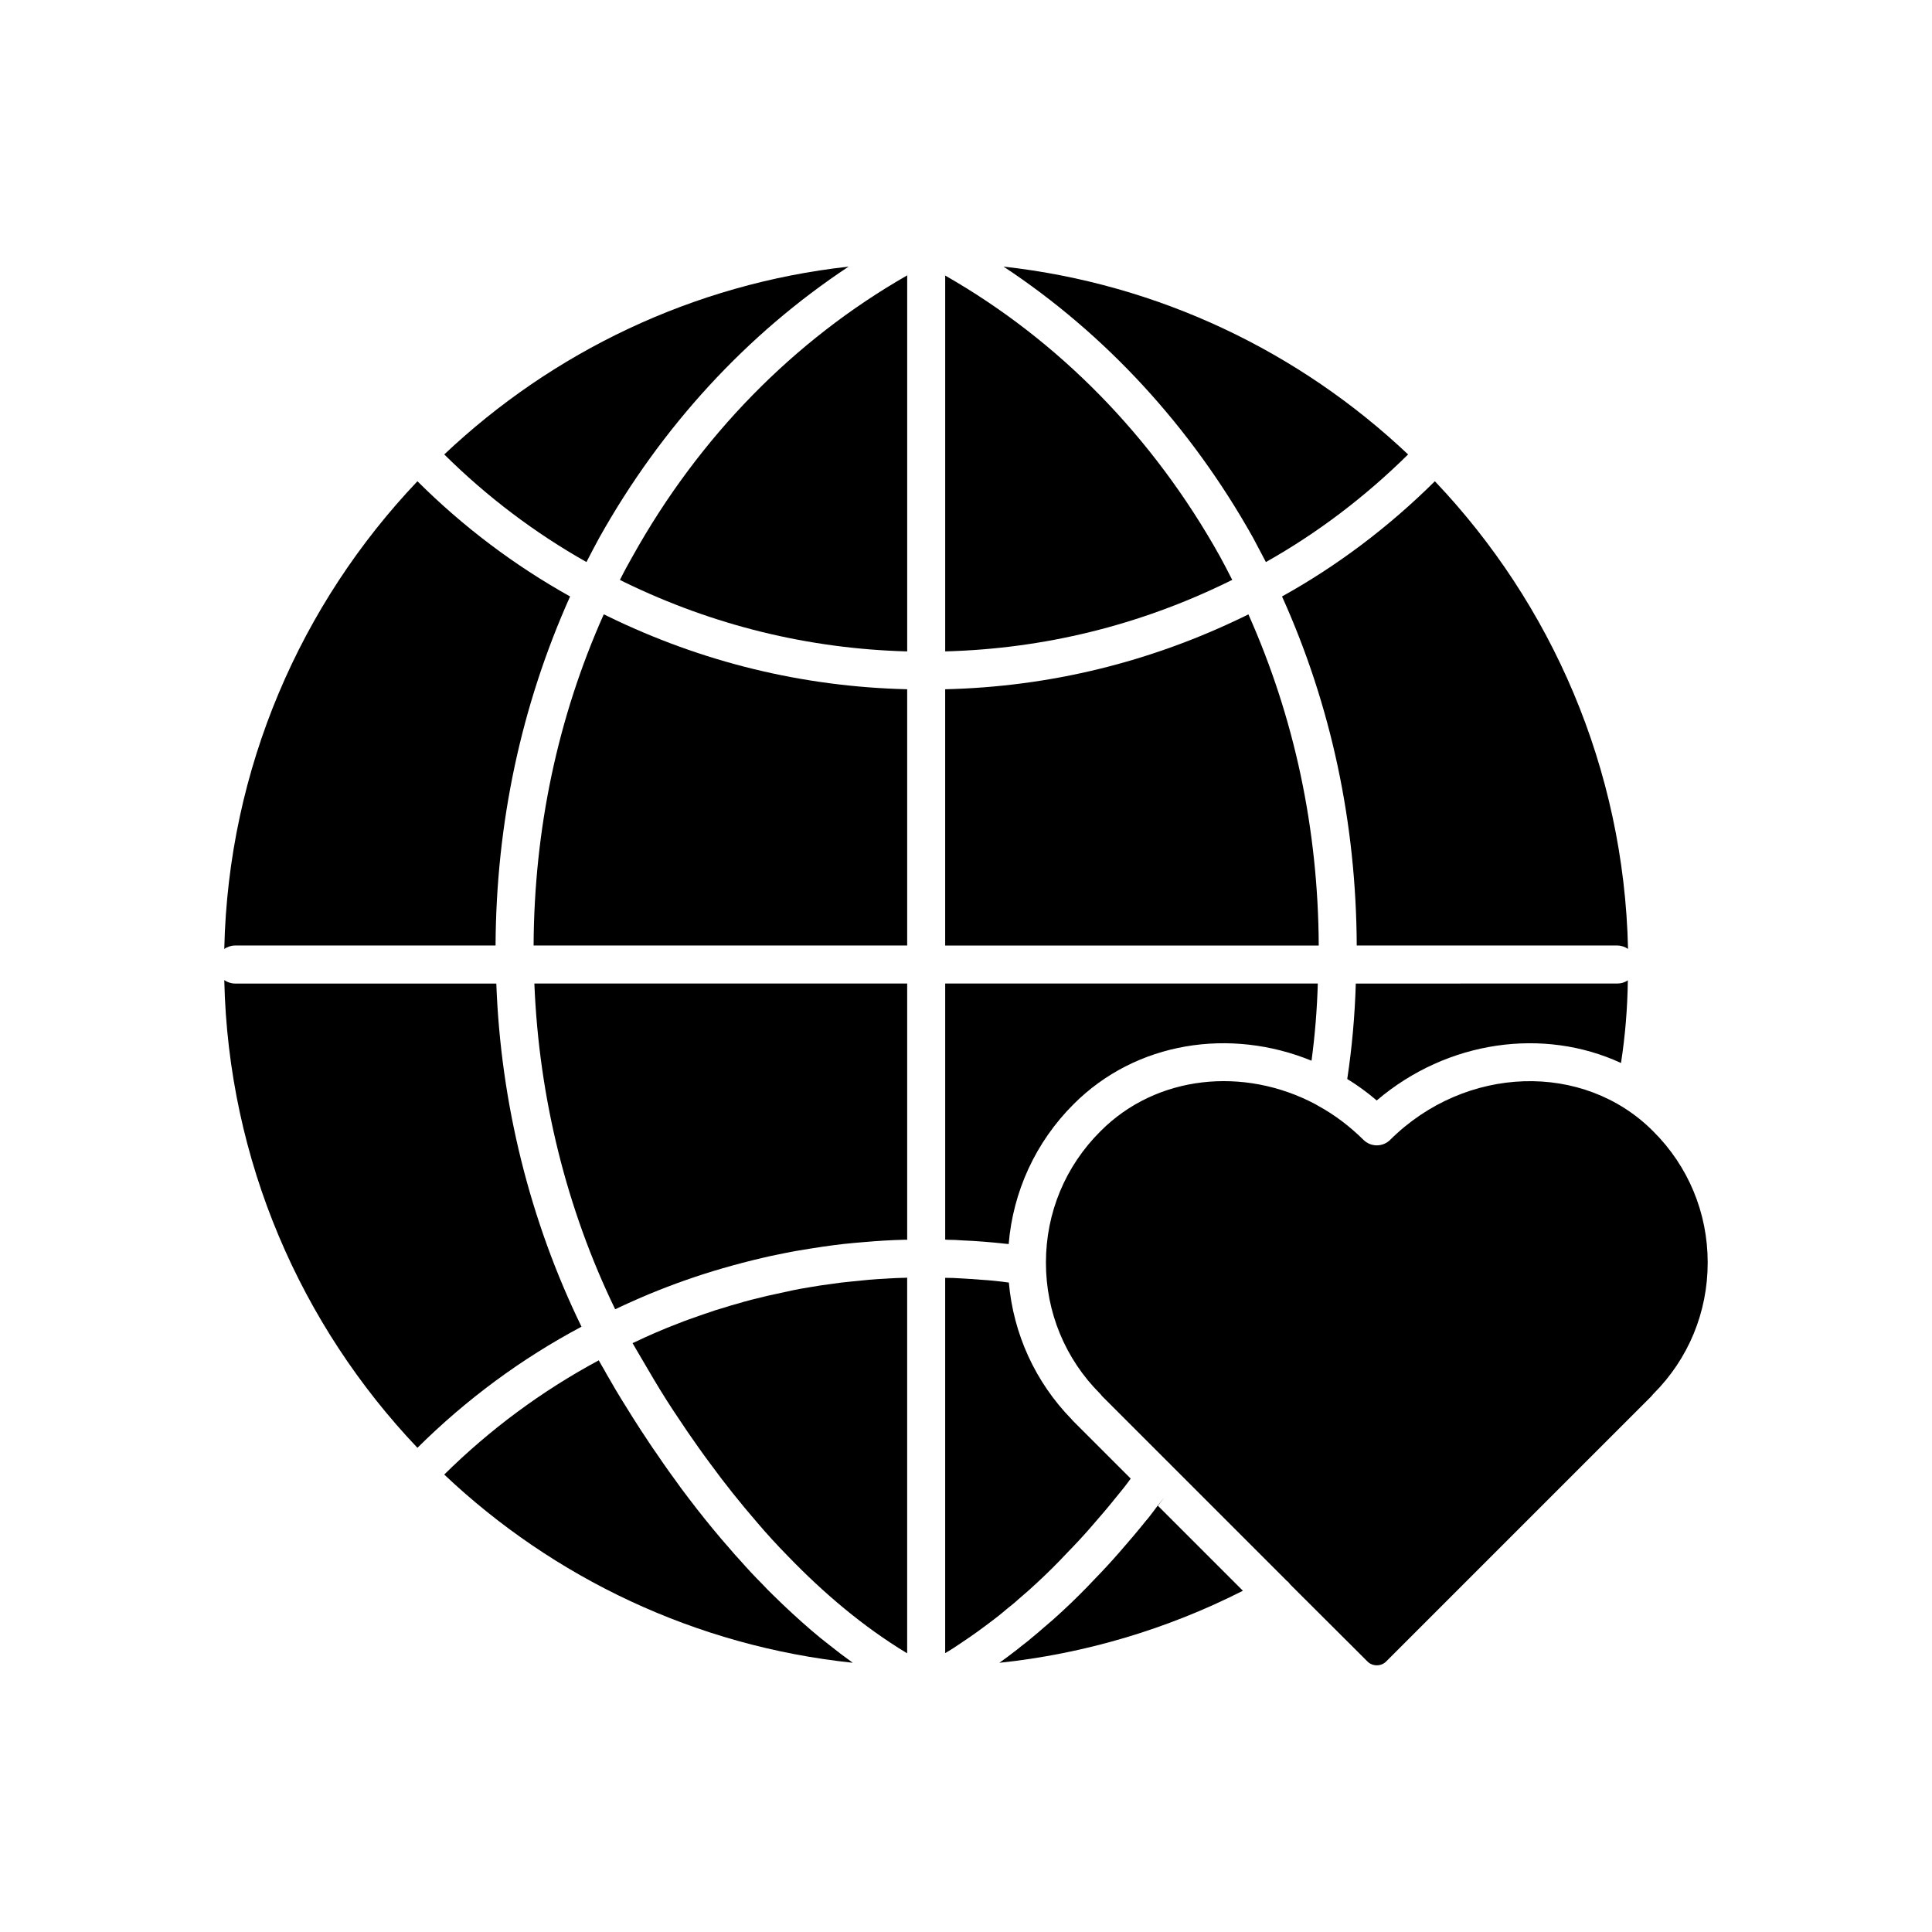 <?xml version="1.0" encoding="UTF-8"?>
<!-- Uploaded to: ICON Repo, www.svgrepo.com, Generator: ICON Repo Mixer Tools -->
<svg fill="#000000" width="800px" height="800px" version="1.1" viewBox="144 144 512 512" xmlns="http://www.w3.org/2000/svg">
 <g>
  <path d="m411.31 473.71v-0.051c-0.402-0.051-0.805-0.102-1.211-0.102 0.406 0.051 0.809 0.102 1.211 0.152z"/>
  <path d="m476.1 286.55c1.059 1.965 2.168 4.082 3.375 6.398 13.703-7.707 26.348-17.332 37.684-28.516-28.668-27.105-65.898-45.191-107.21-49.777 27.008 17.836 49.629 42.367 66.152 71.895z"/>
  <path d="m503.55 394.57h69.023c1.059 0 2.066 0.352 2.871 0.906-1.059-47.961-20.355-91.492-51.188-123.94-12.191 12.09-25.797 22.371-40.508 30.531 13.051 28.914 19.652 60.055 19.801 92.5z"/>
  <path d="m359.11 576.14c-3.578-3.074-6.953-6.195-10.227-9.422-1.008-0.957-1.965-1.965-2.922-2.973-2.016-2.016-3.93-4.082-5.793-6.195-0.957-1.008-1.863-2.066-2.769-3.125-3.074-3.477-5.945-7.004-8.715-10.531-1.359-1.762-2.719-3.527-4.031-5.289-2.316-3.176-4.535-6.246-6.602-9.32-0.707-1.008-1.41-2.016-2.066-3.023-1.461-2.215-2.922-4.383-4.231-6.5-1.059-1.715-2.117-3.375-3.074-4.938-1.109-1.812-2.168-3.578-3.125-5.289-0.504-0.805-0.957-1.664-1.41-2.469-0.504-0.805-0.906-1.613-1.359-2.367l-0.102-0.203c-15.164 8.16-28.816 18.289-40.961 30.277 28.867 27.305 66.555 45.492 108.27 49.879-2.117-1.512-4.231-3.125-6.246-4.734-1.562-1.207-3.125-2.465-4.637-3.777z"/>
  <path d="m307.02 490.95h0.051c1.512-0.707 2.973-1.41 4.484-2.066 6.144-2.769 12.445-5.141 18.793-7.203 3.477-1.109 6.953-2.117 10.43-3.023 1.762-0.453 3.527-0.906 5.289-1.309 1.211-0.301 2.469-0.555 3.68-0.805 1.715-0.352 3.375-0.707 5.09-1.008 2.418-0.402 4.836-0.805 7.254-1.16 1.812-0.25 3.578-0.504 5.441-0.707 1.812-0.203 3.629-0.352 5.441-0.504s3.629-0.301 5.441-0.402c1.613-0.102 3.223-0.152 4.836-0.203 0.402 0 0.754-0.051 1.16 0v-67.914h-98.797c1.203 30.238 8.559 59.809 21.406 86.305z"/>
  <path d="m275.53 404.65h-69.223c-1.059 0-2.066-0.352-2.871-0.906 1.059 47.961 20.355 91.492 51.188 123.94 12.949-12.848 27.559-23.629 43.48-32.094-13.656-28.012-21.414-59.195-22.574-90.938z"/>
  <path d="m304 306.81c-12.242 27.457-18.438 56.98-18.59 87.762h99v-67.914c-27.762-0.656-54.461-7.203-79.352-19.348-0.352-0.199-0.703-0.355-1.059-0.5z"/>
  <path d="m311.61 291.49c-1.059 1.863-2.168 3.879-3.324 6.195 0.402 0.203 0.805 0.402 1.211 0.605 23.527 11.438 48.719 17.633 74.918 18.34v-99.652c-30.031 17.176-55.121 42.773-72.805 74.512z"/>
  <path d="m302.79 286.55c16.523-29.523 39.145-54.059 66.102-71.895-41.262 4.586-78.492 22.672-107.16 49.777 11.336 11.234 24.031 20.809 37.684 28.516 1.207-2.371 2.316-4.438 3.375-6.398z"/>
  <path d="m275.33 394.57c0.152-32.496 6.801-63.582 19.75-92.5-14.711-8.211-28.312-18.438-40.457-30.531-30.832 32.445-50.129 75.973-51.188 123.94 0.805-0.555 1.812-0.906 2.871-0.906z"/>
  <path d="m469.4 298.24c0.402-0.203 0.754-0.402 1.16-0.555-1.16-2.266-2.215-4.332-3.273-6.246-17.684-31.691-42.723-57.234-72.801-74.414v99.602c26.195-0.695 51.387-6.898 74.914-18.387z"/>
  <path d="m474.84 306.81c-0.301 0.152-0.656 0.352-1.008 0.504-24.938 12.141-51.59 18.691-79.352 19.348v67.914h99c-0.152-30.785-6.398-60.309-18.641-87.766z"/>
  <path d="m378.96 482.84c-3.223 0.152-6.398 0.453-9.621 0.805-1.664 0.152-3.273 0.352-4.938 0.605-2.016 0.25-3.981 0.555-5.996 0.906-2.871 0.453-5.691 1.059-8.566 1.715-1.715 0.352-3.477 0.754-5.188 1.211-1.059 0.25-2.117 0.504-3.125 0.805-0.301 0.051-0.605 0.152-0.855 0.25-1.914 0.504-3.777 1.059-5.644 1.664-0.957 0.25-1.863 0.555-2.82 0.906-0.957 0.301-1.863 0.605-2.82 0.957-1.863 0.656-3.777 1.309-5.644 2.066-2.016 0.754-3.981 1.562-5.945 2.418-0.102 0.051-0.25 0.102-0.352 0.152-1.762 0.754-3.527 1.562-5.289 2.418-0.152 0.051-0.301 0.102-0.453 0.203h-0.051v0.051c0.402 0.707 0.805 1.41 1.258 2.168 1.359 2.316 2.82 4.836 4.383 7.457 2.066 3.477 4.383 7.152 6.953 10.934 0.656 0.957 1.309 1.965 1.965 2.922 1.914 2.769 3.879 5.594 5.996 8.414 3.777 5.188 7.961 10.43 12.445 15.617 2.57 3.023 5.289 5.996 8.113 8.867 9.371 9.723 19.949 18.742 31.641 25.797v-99.555c-0.402 0.051-0.805 0.051-1.211 0.051-1.414 0.043-2.824 0.094-4.234 0.195z"/>
  <path d="m384.41 216.98c0 0.051 0.051 0.102 0.051 0.102-0.051-0.203-0.051-0.402-0.051-0.605z"/>
  <path d="m394.48 216.47c0 0.152 0 0.352-0.051 0.504 0 0 0.051 0 0.051 0.051z"/>
  <path d="m452.57 540.78c-0.605 0.754-1.16 1.512-1.762 2.215-0.805 1.109-1.664 2.215-2.519 3.324l-0.605 0.707c-2.215 2.769-4.586 5.543-7.004 8.312-2.016 2.316-4.231 4.734-6.449 7.004-2.973 3.176-5.793 5.945-8.566 8.516-1.664 1.562-3.426 3.125-5.188 4.586-0.906 0.805-2.016 1.762-3.273 2.769-0.656 0.605-1.613 1.309-2.519 2.016l-1.059 0.855c-1.613 1.258-3.223 2.469-4.785 3.578 22.469-2.367 44.387-8.867 64.539-19.094l-22.52-22.52c0.602-0.758 1.156-1.52 1.711-2.269z"/>
  <path d="m413.88 567.83c1.812-1.512 3.375-2.922 4.887-4.332 2.672-2.469 5.34-5.09 8.16-8.113 2.117-2.168 4.231-4.434 6.144-6.648 2.367-2.719 4.637-5.34 6.801-8.062 1.359-1.613 2.621-3.223 3.777-4.836l-15.164-15.164c-0.152-0.152-0.352-0.352-0.504-0.555-9.621-9.875-15.418-22.57-16.625-36.223-2.469-0.352-4.938-0.605-7.406-0.754-1.715-0.152-3.477-0.25-5.188-0.352-1.41-0.102-2.871-0.152-4.281-0.152v99.453c1.664-0.957 3.176-1.965 4.637-2.973 2.672-1.762 5.441-3.777 8.262-5.945l1.109-0.855c0.754-0.605 1.562-1.258 2.316-1.914 1.211-0.965 2.168-1.719 3.074-2.574z"/>
  <path d="m582.1 443.79c-18.438-18.539-49.727-17.531-69.676 2.266-1.965 1.965-5.141 1.965-7.106 0-3.629-3.578-7.609-6.602-11.84-8.918-0.301-0.203-0.656-0.352-0.957-0.555-18.895-9.977-42.066-7.707-56.879 7.203-9.32 9.27-14.461 21.613-14.461 34.812 0 13.148 5.09 25.492 14.359 34.762 0.203 0.203 0.352 0.402 0.504 0.605l17.633 17.633c0.152 0.102 0.301 0.25 0.453 0.453l30.934 30.934c0.25 0.152 0.453 0.352 0.605 0.605l0.301 0.352 20.453 20.402c1.309 1.309 3.578 1.309 4.887 0l70.383-70.383c0.152-0.203 0.301-0.402 0.504-0.605 9.27-9.27 14.359-21.613 14.359-34.762 0-13.191-5.137-25.539-14.457-34.805z"/>
  <path d="m503.3 404.65c-0.25 8.465-1.008 16.977-2.266 25.293 2.719 1.664 5.34 3.578 7.809 5.691 18.742-15.973 44.285-19.398 64.738-9.926 1.109-7.152 1.715-14.461 1.812-21.914-0.805 0.555-1.762 0.855-2.82 0.855z"/>
  <path d="m428.49 436.64c16.574-16.625 41.562-20.355 63.078-11.539 0.906-6.699 1.461-13.551 1.664-20.453h-98.746v67.863c0.25 0 0.504 0.051 0.754 0.051 1.258 0 2.469 0.051 3.727 0.152 3.727 0.152 7.457 0.453 11.133 0.855 0.402 0 0.805 0.051 1.211 0.102 1.16-13.961 7.156-27.012 17.18-37.031z"/>
 </g>
</svg>